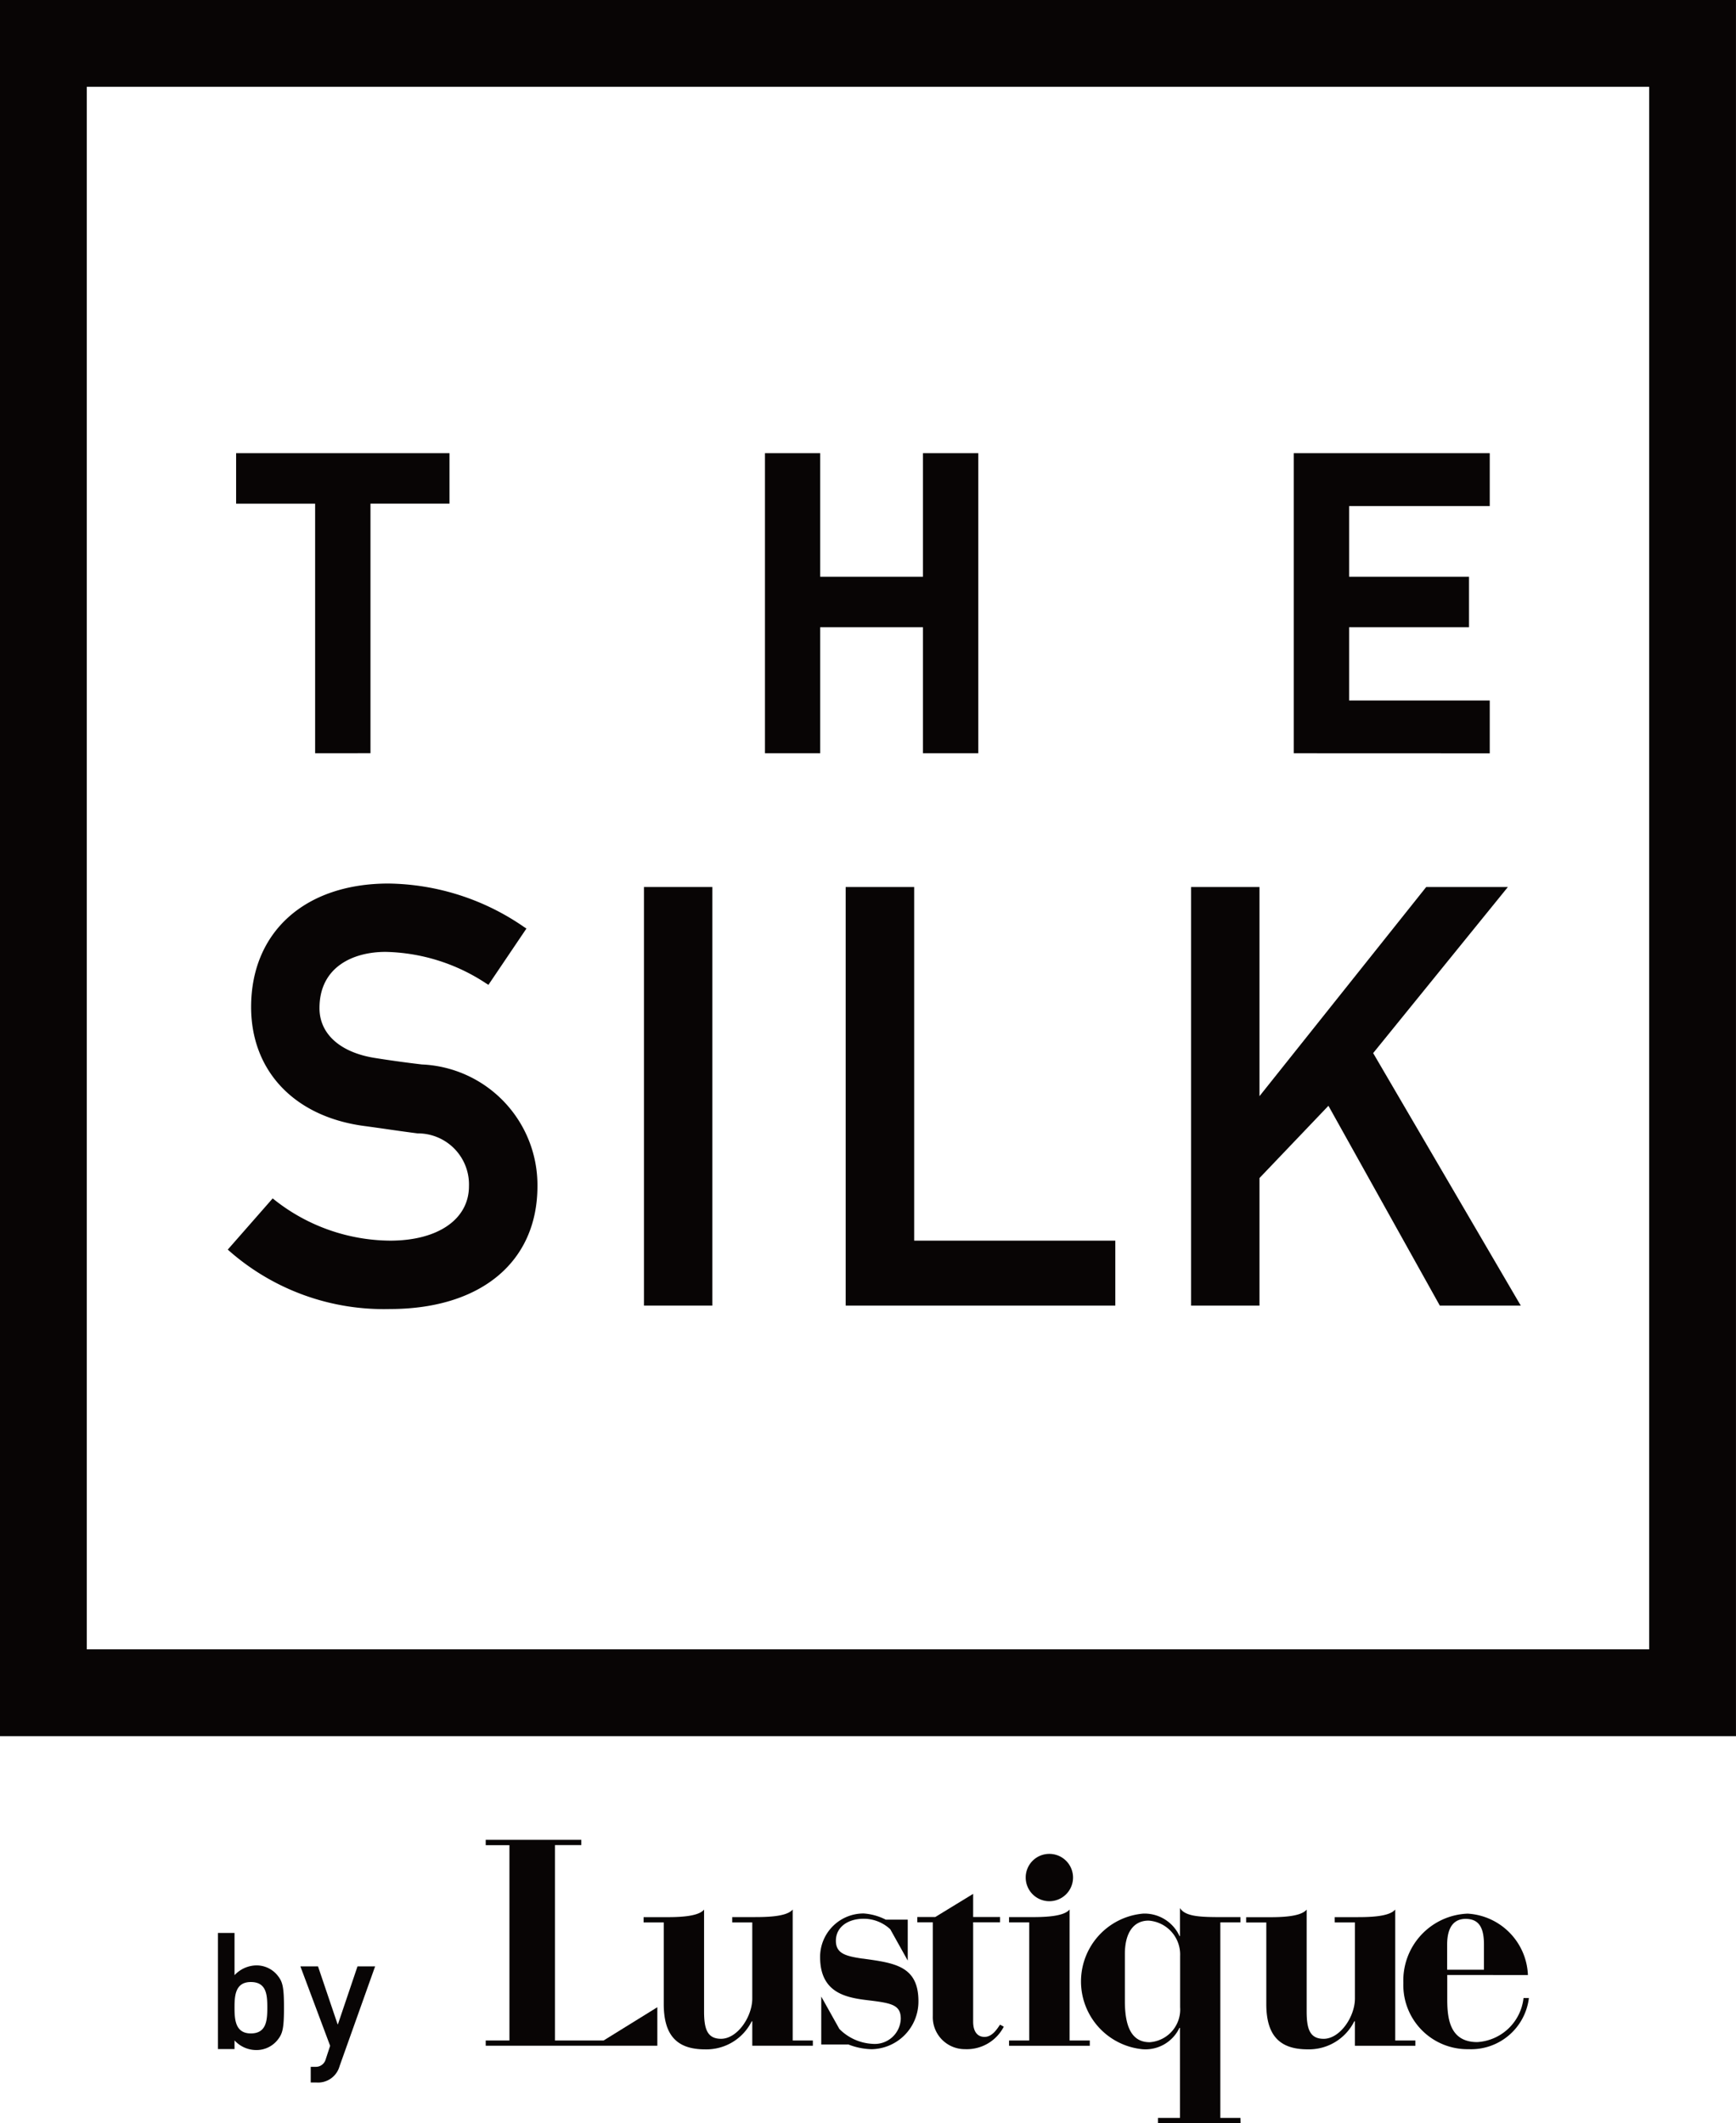 <svg id="グループ_5394" data-name="グループ 5394" xmlns="http://www.w3.org/2000/svg" xmlns:xlink="http://www.w3.org/1999/xlink" width="70.949" height="86.762" viewBox="0 0 70.949 86.762">
  <defs>
    <clipPath id="clip-path">
      <rect id="長方形_27718" data-name="長方形 27718" width="70.949" height="86.762" fill="none"/>
    </clipPath>
  </defs>
  <path id="パス_19061" data-name="パス 19061" d="M3.547,3.547H67.4V67.4H3.547ZM0,70.948H70.948V0H0Z" fill="#080505"/>
  <path id="パス_19062" data-name="パス 19062" d="M18.182,40.958v-10.2H14.953V28.693h8.721v2.063h-3.23v10.2Z" transform="translate(-5.303 -10.175)" fill="#080505"/>
  <path id="パス_19063" data-name="パス 19063" d="M54.9,40.958v-5.15H50.7v5.15H48.442V28.693H50.7v5.051h4.2V28.693h2.261V40.958Z" transform="translate(-17.179 -10.175)" fill="#080505"/>
  <path id="パス_19064" data-name="パス 19064" d="M81.93,40.958V28.693h8.009v2.163H84.191v2.888h4.9v2.064h-4.9V38.8h5.748v2.161Z" transform="translate(-29.054 -10.175)" fill="#080505"/>
  <g id="グループ_5370" data-name="グループ 5370">
    <g id="グループ_5369" data-name="グループ 5369" clip-path="url(#clip-path)">
      <path id="パス_19065" data-name="パス 19065" d="M21.034,73.334a9.568,9.568,0,0,1-6.522-2.351l-.088-.078,1.835-2.092.088.07a7.706,7.706,0,0,0,4.712,1.656c1.957,0,3.222-.874,3.222-2.227a2.087,2.087,0,0,0-2.1-2.156c-.427-.054-.8-.108-1.2-.165-.312-.045-.64-.092-1.023-.143-2.825-.391-4.58-2.252-4.58-4.856,0-3.065,2.2-5.046,5.615-5.046a9.944,9.944,0,0,1,5.537,1.774l.1.065-1.553,2.3-.1-.062a7.725,7.725,0,0,0-4.105-1.284c-1.306,0-2.7.6-2.7,2.3,0,1.058.857,1.821,2.292,2.039.45.072,1.088.166,1.892.261a4.936,4.936,0,0,1,4.724,4.973c0,3.1-2.315,5.022-6.041,5.022" transform="translate(-5.115 -19.84)" fill="#080505"/>
      <rect id="長方形_27717" data-name="長方形 27717" width="2.794" height="17.105" transform="translate(26.318 36.248)" fill="#080505"/>
      <path id="パス_19066" data-name="パス 19066" d="M53.552,73.27V56.165h2.8V70.617h8.22V73.27Z" transform="translate(-18.99 -19.917)" fill="#080505"/>
      <path id="パス_19067" data-name="パス 19067" d="M85.592,73.27,81.04,65.105l-2.818,2.953V73.27H75.427V56.165h2.795v8.547l6.814-8.547h3.338l-5.506,6.787L88.9,73.27Z" transform="translate(-26.748 -19.917)" fill="#080505"/>
      <path id="パス_19068" data-name="パス 19068" d="M63.9,125.012h.825v-4.826H63.9v-.215h.849c.49,0,1.375,0,1.626-.312v5.353H67.2v.216H63.9Zm1.65-7.625a.967.967,0,1,1-.969.967.963.963,0,0,1,.969-.967" transform="translate(-22.661 -41.628)" fill="#080505"/>
      <path id="パス_19069" data-name="パス 19069" d="M74.977,129.605H71.6v-.213H72.5v-3.677h-.023a1.537,1.537,0,0,1-1.506.871A2.783,2.783,0,0,1,71,121.043a1.576,1.576,0,0,1,1.482.92H72.5v-1.147c.216.359.873.371,1.721.371h.751v.216h-.823v7.99h.823Zm-4.729-4.978c0,1.17.357,1.672,1.014,1.672a1.338,1.338,0,0,0,1.243-1.433v-2.09a1.386,1.386,0,0,0-1.288-1.446c-.635,0-.969.525-.969,1.362Z" transform="translate(-24.275 -42.844)" fill="#080505"/>
      <path id="パス_19070" data-name="パス 19070" d="M82.532,121.22h.849c.489,0,1.374,0,1.625-.312v5.352h.824v.216H83.358v-1h-.025a2.07,2.07,0,0,1-1.912,1.146c-1.133,0-1.684-.561-1.684-1.85v-3.334h-.824v-.215h.849c.489,0,1.373,0,1.624-.312v4.159c0,.7.119,1.122.694,1.122.669,0,1.279-.9,1.279-1.649v-3.106h-.825Z" transform="translate(-27.984 -42.876)" fill="#080505"/>
      <path id="パス_19071" data-name="パス 19071" d="M90.663,123.675v1c0,.812.118,1.743,1.229,1.743a2.023,2.023,0,0,0,1.888-1.8H94a2.379,2.379,0,0,1-2.462,2.09A2.62,2.62,0,0,1,88.869,124a2.733,2.733,0,0,1,2.629-2.831,2.618,2.618,0,0,1,2.462,2.509Zm1.5-.214v-1.027c0-.658-.179-1.051-.751-1.051-.406,0-.753.25-.753,1.051v1.027Z" transform="translate(-31.515 -42.968)" fill="#080505"/>
      <path id="パス_19072" data-name="パス 19072" d="M37.773,123.34v1.574H30.759V124.7h.969v-7.982h-.969V116.5h3.907v.214H33.59V124.7h1.986Z" transform="translate(-10.908 -41.315)" fill="#080505"/>
      <path id="パス_19073" data-name="パス 19073" d="M44.38,121.219h.847c.49,0,1.375,0,1.625-.31v5.353h.824v.214H45.2v-1h-.022a2.068,2.068,0,0,1-1.912,1.148c-1.135,0-1.684-.562-1.684-1.853v-3.333h-.824v-.216h.847c.49,0,1.373,0,1.625-.31v4.158c0,.7.119,1.122.694,1.122.669,0,1.276-.9,1.276-1.648v-3.107H44.38Z" transform="translate(-14.455 -42.877)" fill="#080505"/>
      <path id="パス_19074" data-name="パス 19074" d="M61.471,125.265c-.143.216-.334.5-.633.5s-.465-.227-.465-.621v-4.062h1.1v-.215h-1.1v-.947l-1.55.947h-.732v.215h.633v3.823a1.308,1.308,0,0,0,1.313,1.361,1.7,1.7,0,0,0,1.588-.919Z" transform="translate(-20.601 -42.527)" fill="#080505"/>
      <path id="パス_19075" data-name="パス 19075" d="M53.666,123.007c-.671-.1-1.088-.2-1.088-.729,0-.562.49-.9,1.137-.9a1.589,1.589,0,0,1,1.086.43l.714,1.279v-1.673h-.9a2.348,2.348,0,0,0-.9-.252,1.776,1.776,0,0,0-1.782,1.78c0,1.542,1.172,1.674,2.079,1.781.86.107,1.218.191,1.218.74a1.065,1.065,0,0,1-1.17,1.026,2.05,2.05,0,0,1-1.339-.607l-.741-1.324v1.957h1.093l0-.006a2.751,2.751,0,0,0,.967.2,1.949,1.949,0,0,0,1.912-1.96c0-1.457-1-1.565-2.281-1.744" transform="translate(-18.416 -42.968)" fill="#080505"/>
      <path id="パス_19076" data-name="パス 19076" d="M13.8,122.393h.679v1.726a1.247,1.247,0,0,1,.874-.4,1.1,1.1,0,0,1,.907.44c.186.239.24.46.24,1.286s-.054,1.053-.24,1.292a1.1,1.1,0,0,1-.907.441,1.2,1.2,0,0,1-.874-.394v.353H13.8Zm.679,3.053c0,.492.034,1.053.667,1.053s.673-.527.673-1.053-.034-1.047-.673-1.047-.667.56-.667,1.047" transform="translate(-4.894 -43.403)" fill="#080505"/>
      <path id="パス_19077" data-name="パス 19077" d="M19.023,124.51h.72l.8,2.365h.014l.8-2.365h.72l-1.453,4.078a.912.912,0,0,1-.953.667h-.226v-.64h.2a.414.414,0,0,0,.407-.292l.186-.567Z" transform="translate(-6.746 -44.154)" fill="#080505"/>
    </g>
  </g>
</svg>
